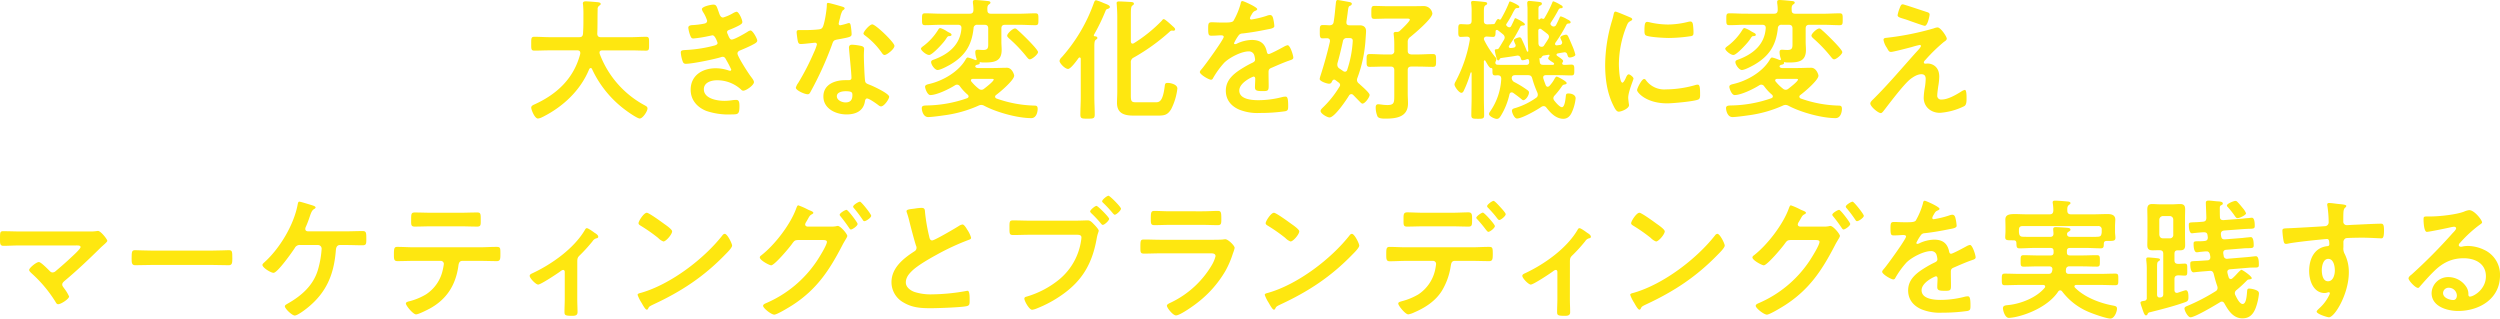 <svg id="组_2162" data-name="组 2162" xmlns="http://www.w3.org/2000/svg" width="916.148" height="116.755" viewBox="0 0 916.148 116.755">
  <path id="路径_123" data-name="路径 123" d="M3284.045,2870.779c0-.678-.484-.919-1.062-.919h-10.1c-1.885,0-3.769.1-5.653.1-1.208,0-1.159-.626-1.159-2.51,0-1.934-.048-2.562,1.159-2.562,1.884,0,3.768.145,5.653.145h10.772c.918,0,1.3-.338,1.4-1.3.1-1.5.145-3.044.145-4.542v-2.029a36.676,36.676,0,0,0-.145-4.155.816.816,0,0,1-.048-.337c0-.676.532-.772,1.063-.772.821,0,3.671.241,4.542.338.337.047.918.145.918.628,0,.242-.193.385-.388.531a1.463,1.463,0,0,0-.725,1.5c-.095,2.946,0,5.894-.145,8.889.05.869.435,1.255,1.306,1.255h10.869c1.884,0,3.768-.145,5.7-.145,1.208,0,1.111.676,1.111,2.562,0,1.93.1,2.51-1.159,2.51-1.884,0-3.768-.1-5.651-.1h-10.386c-.483.048-.966.194-.966.772,0,.193.047.292.047.435a35.589,35.589,0,0,0,16.62,18.987c.482.289.917.481.917,1.111,0,1.014-1.74,3.669-2.851,3.669-.821,0-3.962-2.172-4.734-2.751a39.169,39.169,0,0,1-12.754-15.411.524.524,0,0,0-.483-.338c-.242,0-.387.193-.532.386-3.139,7.729-9.517,13.72-16.86,17.439-.095.048-.143.1-.241.1a4.146,4.146,0,0,1-1.69.578c-1.206,0-2.463-3.235-2.463-4.009,0-.578.58-.869,1.063-1.111a2.556,2.556,0,0,0,.338-.143c8.164-3.769,14.251-9.517,16.57-18.456Z" transform="translate(-3071.401 -2851.408)" fill="#fee710"/>
  <path id="路径_124" data-name="路径 124" d="M3317.383,2855.324c.388,1.111.678,2.125,1.644,2.125a16.533,16.533,0,0,0,3.719-1.643,4.245,4.245,0,0,1,1.208-.483c.87,0,2.127,2.948,2.127,3.768,0,.581-.581.87-1.016,1.159a31.953,31.953,0,0,1-3.478,1.6c-.483.193-1.111.338-1.111.964a1.825,1.825,0,0,0,.242.724c.531,1.354.869,1.982,1.449,1.982,1.014,0,4.733-2.173,5.75-2.8a2.8,2.8,0,0,1,1.158-.531c.822,0,2.465,2.995,2.465,3.719s-1.063,1.161-2.029,1.69c-1.256.629-2.561,1.208-3.864,1.739-.581.241-1.354.483-1.354,1.305,0,1.063,4.01,7.294,4.879,8.4.387.532,1.159,1.45,1.159,2.077,0,1.113-2.849,3.141-3.912,3.141a1.009,1.009,0,0,1-.773-.387,12.9,12.9,0,0,0-8.89-3.431c-2.027,0-4.782.773-4.782,3.286,0,3.478,4.928,4.252,7.537,4.252a20.392,20.392,0,0,0,2.946-.242,12.408,12.408,0,0,1,1.4-.1c.966,0,1.159.823,1.159,2.223,0,3-.483,3.091-2.753,3.091a25.338,25.338,0,0,1-9.323-1.255c-3.381-1.306-5.8-4.011-5.8-7.778,0-5.267,4.3-7.875,9.178-7.875a14.633,14.633,0,0,1,4.782.821,1.714,1.714,0,0,0,.483.1.432.432,0,0,0,.435-.435,36.126,36.126,0,0,0-1.835-3.526c-.29-.58-.58-1.161-1.3-1.161a1.524,1.524,0,0,0-.676.146c-2.512.773-10.386,2.415-12.851,2.415-.819,0-1.014-.483-1.255-1.208a12.236,12.236,0,0,1-.579-2.948c0-.917.868-.819,2.125-.917a49.615,49.615,0,0,0,10.29-1.642c.483-.144,1.063-.385,1.063-.918,0-.1-.87-2.8-1.835-2.8-.241,0-1.159.242-1.5.29a44.857,44.857,0,0,1-5.507.87c-.626,0-.82-.29-1.062-.821a11.73,11.73,0,0,1-.822-3.093c0-1.014,1.257-.966,1.933-1.014a29.649,29.649,0,0,0,3.719-.483c.628-.1,1.256-.337,1.256-1.111a13.285,13.285,0,0,0-1.353-2.946,3.662,3.662,0,0,1-.58-1.256c0-1.015,3.381-1.69,4.2-1.69C3316.612,2852.716,3316.708,2853.489,3317.383,2855.324Z" transform="translate(-3054.039 -2851.026)" fill="#fee710"/>
  <path id="路径_125" data-name="路径 125" d="M3349.43,2853.688c.242.1.771.242.771.58s-.336.531-.771.87a8.44,8.44,0,0,0-.871,2.56,15.642,15.642,0,0,0-.53,2.175.561.561,0,0,0,.53.626,23.374,23.374,0,0,0,2.754-.725,1.7,1.7,0,0,1,.483-.1c.578,0,.628.871.725,1.449a23.3,23.3,0,0,1,.242,2.561c0,1.063-.58,1.159-5.025,1.98-1.739.29-1.69.628-2.27,2.222a122.68,122.68,0,0,1-7.875,17.2c-.288.483-.435.676-.966.676-1.062,0-4.3-1.4-4.3-2.415a5.356,5.356,0,0,1,.87-1.74,90.31,90.31,0,0,0,5.749-11.159,18.873,18.873,0,0,0,1.109-2.945.65.65,0,0,0-.676-.629c-.385,0-4.105.483-5.216.483-.823,0-1.015-.434-1.208-1.545-.1-.58-.34-2.32-.34-2.8,0-.626.34-.771.871-.771h2.222a42.851,42.851,0,0,0,4.975-.242c.629-.1,1.064-.146,1.449-.772.724-1.209,1.547-6.57,1.547-8.116,0-.338,0-.821.435-.821C3344.647,2852.287,3348.656,2853.446,3349.43,2853.688Zm6.956,14.4c.531.146.966.434.966,1.014,0,.1-.1,1.546-.1,2.56,0,1.4.242,8.357.483,9.374.146.724.773.917,1.5,1.208.146.047.338.145.483.193,1.112.434,6.812,3.091,6.812,4.25,0,.773-1.787,3.526-3,3.526-.483,0-.918-.435-1.254-.677-.724-.531-3.091-2.222-3.866-2.222-.531,0-.724.676-.772,1.113-.578,3.526-3.429,4.733-6.715,4.733-3.912,0-8.5-2.078-8.5-6.57,0-4.443,4.2-5.989,8.018-5.989h1.256c.581,0,1.016-.242,1.016-.822,0-1.546-.725-8.549-.871-10.433,0-.243-.047-.435-.047-.676,0-.774.435-1.064,1.16-1.064A20.212,20.212,0,0,1,3356.386,2868.083Zm-9.034,18.405c0,1.5,1.932,2.27,3.188,2.27,1.74,0,2.512-.918,2.512-2.608,0-.966-.047-1.5-2.462-1.5C3349.43,2884.651,3347.352,2884.942,3347.352,2886.488Zm21.112-18.454c0,1.159-2.755,3.333-3.624,3.333-.483,0-.823-.53-1.064-.87a27.337,27.337,0,0,0-6.038-6.231c-.191-.145-.627-.434-.627-.774,0-.676,2.222-3.333,3.237-3.333C3361.556,2860.16,3368.464,2866.778,3368.464,2868.034Z" transform="translate(-3040.682 -2851.224)" fill="#fee710"/>
  <path id="路径_126" data-name="路径 126" d="M3373.848,2864.8c-.388.048-.58.338-1.014,1.015-.146.193-.29.435-.483.676-.725,1.014-4.542,5.216-5.7,5.216-1.062,0-3-1.643-3-2.318,0-.338.724-.868,1.015-1.062a21.344,21.344,0,0,0,5.168-5.654c.242-.385.436-.82.919-.82a8.51,8.51,0,0,1,2.367,1.159c.336.193.676.385.869.483.338.145.87.435.87.82C3374.863,2864.8,3374.042,2864.8,3373.848,2864.8Zm10.53-4.153a1.26,1.26,0,0,0-1.449,1.3c-.676,6.281-3.186,10.193-8.694,13.382-.966.531-3.431,1.883-4.494,1.883-1.014,0-2.367-1.932-2.367-2.9,0-.626.628-.771,1.159-.966,5.314-1.979,9.565-5.458,9.952-11.447.048-.871-.387-1.255-1.3-1.255H3370.9c-1.883,0-3.815.143-5.7.143-1.159,0-1.159-.483-1.159-2.174s0-2.173,1.159-2.173c1.884,0,3.816.145,5.7.145h10.628c.917,0,1.306-.386,1.354-1.3a15.662,15.662,0,0,0-.194-2.609v-.483c0-.578.483-.626.919-.626.771,0,3.333.241,4.154.338.435.047,1.353.047,1.353.628,0,.29-.241.435-.58.676-.58.433-.58,1.109-.531,2.125,0,.917.435,1.256,1.352,1.256h10.483c1.884,0,3.815-.145,5.7-.145,1.159,0,1.159.483,1.159,2.173s0,2.174-1.159,2.174c-1.886,0-3.817-.143-5.7-.143h-5.361c-.966,0-1.353.435-1.353,1.351v4.88c0,.967.1,1.98.1,2.995,0,4.443-3.093,4.59-6.667,4.59a5.482,5.482,0,0,1-1.257-.146c-.143,0-.143.05-.143.146.048.048.048.1.048.193,0,.483-.725.578-1.111.676-.1,0-.195.1-.29.143a.509.509,0,0,0-.242.437c0,.386.483.531.82.58h5.9c1.642,0,3.236-.1,4.878-.1,1.884,0,2.656,2.512,2.656,2.9,0,1.644-5.265,6.087-6.665,7.1a.827.827,0,0,0-.34.628.8.8,0,0,0,.483.628,44.351,44.351,0,0,0,13.914,2.608c.87,0,1.208.242,1.208,1.208,0,1.159-.483,3.382-2.32,3.382-5.072,0-12.7-2.125-17.2-4.493a2.311,2.311,0,0,0-1.111-.338,2.377,2.377,0,0,0-1.111.29,45.3,45.3,0,0,1-12.609,3.526c-1.3.193-4.54.629-5.748.629-1.934,0-2.367-2.561-2.367-3.286,0-.964.966-.917,1.643-.964a46.357,46.357,0,0,0,14.974-2.658c.29-.145.532-.29.532-.675a.911.911,0,0,0-.337-.629,17.225,17.225,0,0,1-2.85-3.091,1.317,1.317,0,0,0-1.016-.58,1.447,1.447,0,0,0-.773.241c-2.028,1.3-6.618,3.574-9.033,3.574-1.111,0-1.932-2.463-1.932-3.044,0-.725.966-.868,1.5-1.013,4.927-1.112,10.676-4.4,13.285-8.84.145-.29.482-.871.869-.871a14.233,14.233,0,0,1,2.367.774,2.394,2.394,0,0,0,.629.192.226.226,0,0,0,.241-.242v-.193a7.475,7.475,0,0,1-.483-2.51c0-.629.29-.871.87-.871.338,0,1.159.1,1.98.1,2.029,0,1.884-.966,1.884-2.85v-5.025c0-.916-.386-1.351-1.352-1.351Zm1.4,23.815a1.553,1.553,0,0,0,1.015-.388c.628-.483,3.526-2.7,3.526-3.38,0-.194-.336-.241-.966-.241h-6.667c-.385.047-.725.144-.725.579a.6.6,0,0,0,.194.434,16.3,16.3,0,0,0,2.608,2.562A1.611,1.611,0,0,0,3385.78,2884.458Zm17.778-11.159c-.483,0-.773-.483-1.064-.773a51.371,51.371,0,0,0-6.52-6.86c-.29-.29-.725-.628-.725-1.063,0-.724,1.98-2.609,2.851-2.609.433,0,.725.339,1.208.774,1.109.917,7.245,6.858,7.245,7.874C3406.552,2871.462,3404.379,2873.3,3403.558,2873.3Z" transform="translate(-3026.158 -2851.562)" fill="#fee710"/>
  <path id="路径_127" data-name="路径 127" d="M3406.123,2873.122c0-.241-.1-.531-.386-.531-.193,0-.291.1-.435.242-.581.822-2.852,3.962-3.817,3.962-1.159,0-3.139-2.125-3.139-2.946a2.356,2.356,0,0,1,.821-1.353,60.439,60.439,0,0,0,11.787-19.951c.146-.388.338-.917.822-.917a17.411,17.411,0,0,1,2.608.966c1.159.483,2.415.821,2.415,1.5,0,.338-.436.58-.724.675-.531.146-.676.243-.917.871a71.489,71.489,0,0,1-4.2,8.646.372.372,0,0,0-.048.195.33.33,0,0,0,.338.338c.386.048.966.1.966.628,0,.29-.191.387-.58.676-.483.338-.529,1.159-.529,2.657v18.357c0,2.125.143,4.25.143,6.375,0,1.5-.58,1.5-2.608,1.5-1.981,0-2.656.049-2.656-1.45,0-2.125.145-4.3.145-6.424Zm30.434-14.586c.483,0,2.8,2.172,3.333,2.655.29.242.821.678.821,1.112a.539.539,0,0,1-.578.483c-.195,0-.437-.048-.678-.048a1.254,1.254,0,0,0-.773.435,73.716,73.716,0,0,1-13.091,9.418,1.853,1.853,0,0,0-1.112,1.934v11.787c0,2.318.146,2.705,1.982,2.705h7.148c1.4,0,2.561-.435,3.236-5.506.146-1.161.146-1.6,1.112-1.6,1.063,0,3.576.533,3.576,2.078a22.278,22.278,0,0,1-2.272,7.536c-1.353,2.221-2.56,2.367-5.024,2.367H3425.4c-3.236,0-5.989-.773-5.989-4.639,0-1.352.1-2.7.1-4.059v-27.583c0-1.545-.1-3.187-.193-4.443,0-.145-.048-.338-.048-.483,0-.533.435-.628.869-.628.968,0,3.188.143,4.252.193.385.048,1.208.048,1.208.626,0,.34-.146.388-.581.725-.483.339-.531,1.45-.531,3.141v10c.048.386.146.773.629.773a.935.935,0,0,0,.483-.145,53.934,53.934,0,0,0,10.193-8.213C3435.977,2858.92,3436.218,2858.536,3436.557,2858.536Z" transform="translate(-3010.074 -2851.531)" fill="#fee710"/>
  <path id="路径_128" data-name="路径 128" d="M3454.5,2854.772c0,.29-.338.483-.58.58-.773.29-.966.531-1.6,1.642a3.282,3.282,0,0,0-.483,1.111.469.469,0,0,0,.533.483,35.014,35.014,0,0,0,5.6-1.353,3.651,3.651,0,0,1,1.207-.29c.82,0,1.062.774,1.207,1.449a15.345,15.345,0,0,1,.388,2.609c0,.82-1.547,1.015-2.56,1.208-3.044.628-6.087,1.159-9.131,1.5a1.708,1.708,0,0,0-1.449.774,15.629,15.629,0,0,0-1.642,2.8.372.372,0,0,0,.386.338,1.85,1.85,0,0,0,.871-.29,13.361,13.361,0,0,1,5.265-1.256c3.093,0,4.878,1.3,5.506,4.347.1.435.241.822.725.822.581,0,4.879-2.32,5.652-2.754a3.985,3.985,0,0,1,1.256-.483c.917,0,2.078,3.721,2.078,4.54,0,.581-.533.774-1.45,1.064-.193.1-.435.145-.675.242-1.934.725-3.817,1.545-5.7,2.367-.87.338-1.254.628-1.254,1.594v.627c0,1.5.048,2.946.048,4.445,0,1.737-.242,1.932-2.079,1.932-2.077,0-2.946-.1-2.946-1.354,0-1.061.1-2.125.1-3.138,0-.436-.145-.822-.628-.822-.242,0-5.218,2.125-5.218,5.12,0,3.238,4.686,3.529,7,3.529a35.313,35.313,0,0,0,8.985-1.209,5.938,5.938,0,0,1,.966-.1c.628,0,.966.531.966,3.285,0,1.449-.049,1.837-1.111,2.078a64.035,64.035,0,0,1-9.275.628,17.881,17.881,0,0,1-7.633-1.257c-2.947-1.3-4.83-3.623-4.83-6.907,0-4.347,3.526-6.714,6.86-8.7.966-.58,1.979-1.112,2.995-1.594.483-.241.868-.531.868-1.111a6.513,6.513,0,0,0-.242-1.353,2.006,2.006,0,0,0-2.125-1.642c-2.7,0-7.15,2.318-9.034,4.25a31.684,31.684,0,0,0-4.058,5.651.8.8,0,0,1-.676.483c-.87,0-4.105-1.932-4.105-2.8,0-.385.386-.773.628-1.062,1.111-1.208,8.116-10.917,8.116-11.835,0-.435-.388-.58-1.064-.58-.771,0-1.884.145-3.381.145-1.063,0-1.256-.241-1.256-2.706,0-1.932.193-2.22,1.4-2.22.821,0,2.077.1,3.478.1h1.4c1.257,0,2.562-.049,3-.628a26.535,26.535,0,0,0,2.61-6.23c.1-.533.191-1.016.675-1.016C3449.524,2851.824,3454.5,2854.047,3454.5,2854.772Z" transform="translate(-2993.78 -2851.439)" fill="#fee710"/>
  <path id="路径_129" data-name="路径 129" d="M3467.245,2866.488c0-.628-.435-.87-1.016-.918-.144,0-1.544.048-1.738.048-1.014,0-.966-.966-.966-2.415,0-1.934,0-2.465,1.159-2.465.773,0,1.594.048,2.367.1.918-.048,1.4-.338,1.546-1.208.386-2.174.531-4.347.772-6.521.1-.871.1-1.545.725-1.545.338,0,3.866.674,4.444.772.34.1.725.241.725.628a.767.767,0,0,1-.578.675c-.676.291-.676.388-1.016,3.189-.1.725-.242,1.642-.385,2.753v.29c0,.724.53.966,1.159.966h3.719c1.353,0,2.318.628,2.318,2.127,0,.626-.145,2.415-.193,3.139a48.749,48.749,0,0,1-2.995,14.059,1.947,1.947,0,0,0-.146.724,1.652,1.652,0,0,0,.678,1.254,4.535,4.535,0,0,1,.531.483c1.208,1.064,3.429,3.044,3.429,3.72,0,.87-1.69,3.188-2.608,3.188-.29,0-.58-.289-.772-.483-.87-.87-1.74-1.787-2.608-2.657a1.03,1.03,0,0,0-.726-.338,1.072,1.072,0,0,0-.868.58c-.966,1.594-5.266,7.971-7.1,7.971-.871,0-3.286-1.4-3.286-2.367,0-.483.531-.968.871-1.306a36.549,36.549,0,0,0,6.038-7.584,1.042,1.042,0,0,0,.242-.677,1.132,1.132,0,0,0-.531-.868l-1.159-.87a.863.863,0,0,0-.483-.194c-.386,0-.58.29-.772.581-.193.578-.483.917-1.112.917-.771,0-3.428-.869-3.428-1.74a7.585,7.585,0,0,1,.336-1.3c1.306-4.057,2.465-8.212,3.431-12.415Zm5.506,11.354a.874.874,0,0,0,.821-.678,40.187,40.187,0,0,0,2.03-10.628c0-1.111-.869-1.062-2.03-1.014a1.364,1.364,0,0,0-1.594,1.256c-.531,2.367-1.3,5.651-1.98,7.923a2.967,2.967,0,0,0-.048.628,1.6,1.6,0,0,0,.773,1.352c.483.29.919.628,1.354.919A1.159,1.159,0,0,0,3472.751,2877.841Zm23.768-19.082c0-.435-.869-.388-1.159-.388H3488.6c-1.692,0-3.382.1-5.071.1-1.161,0-1.112-.58-1.112-2.415,0-1.69,0-2.319,1.112-2.319,1.544,0,3.379.1,5.071.1h8.841c1.449,0,2.85-.047,4.3-.047a3.15,3.15,0,0,1,3.043,2.7c0,1.884-6.474,7.295-8.066,8.6a2.094,2.094,0,0,0-.968,1.932v3.141c0,.917.388,1.255,1.353,1.351h2.417c1.788,0,3.623-.144,5.411-.144,1.254,0,1.206.626,1.206,2.318,0,1.739.048,2.367-1.206,2.367-1.789,0-3.624-.1-5.411-.1H3497.1c-.964,0-1.353.386-1.353,1.3v8.5c0,1.256.1,2.463.1,3.721,0,4.927-4.2,5.554-8.165,5.554-.821,0-2.512.049-2.995-.774a8.525,8.525,0,0,1-.676-3.333c0-.676.193-1.159.965-1.159.29,0,.772.1,1.063.1a15.562,15.562,0,0,0,2.174.193c2.608,0,2.608-.869,2.608-3.719v-9.082c0-.917-.435-1.3-1.353-1.3h-2.173c-1.789,0-3.624.1-5.411.1-1.256,0-1.206-.581-1.206-2.367s-.05-2.318,1.206-2.318c1.787,0,3.622.144,5.411.144h2.173a1.182,1.182,0,0,0,1.353-1.351v-2.224a29,29,0,0,0-.193-3.574c0-.145-.048-.292-.048-.435,0-.581.435-.676.87-.676h.241a1.464,1.464,0,0,0,1.112-.34C3493.476,2862.285,3496.519,2859.434,3496.519,2858.759Z" transform="translate(-2979.875 -2851.562)" fill="#fee710"/>
  <path id="路径_130" data-name="路径 130" d="M3518.195,2885.317c-.483,0-.676.29-.821.724a25.584,25.584,0,0,1-3.14,7.827c-.388.58-.724,1.159-1.5,1.159-.725,0-2.85-.918-2.85-1.836a1.591,1.591,0,0,1,.338-.772,22.865,22.865,0,0,0,4.154-12.125c-.048-.917-.435-1.209-1.3-1.257-.291,0-.581.048-.871.048-1.013,0-1.063-.483-1.063-1.739v-.435c0-.58-.433-.531-.58-.531-.58-.048-1.3-1.449-1.787-2.27a2.944,2.944,0,0,1-.193-.338.326.326,0,0,0-.29-.193c-.193,0-.29.193-.29.385v13.189c0,2.175.1,4.349.1,6.521,0,1.306-.531,1.306-2.32,1.306-1.836,0-2.367-.049-2.367-1.306,0-2.172.1-4.346.1-6.521v-8.937c0-.145-.049-.24-.193-.24-.1,0-.146.1-.193.144a40.893,40.893,0,0,1-2.417,6.425c-.193.435-.433.917-.966.917-.87,0-2.512-2.27-2.512-3.042a2.554,2.554,0,0,1,.386-1.064,49.841,49.841,0,0,0,5.218-15.216c0-.145.048-.242.048-.338,0-.677-.483-.918-1.113-.918-.241,0-2.173.1-2.222.1-1.014,0-.917-.87-.917-2.367,0-1.546-.1-2.318.917-2.318.628,0,1.644.1,2.61.1.966-.047,1.352-.387,1.352-1.353v-3.091a21.21,21.21,0,0,0-.146-3.141,1.375,1.375,0,0,1-.046-.433c0-.484.385-.58.771-.58.581,0,3.189.242,3.914.336.386.05,1.208.05,1.208.629,0,.338-.29.435-.676.676-.483.338-.531,1.013-.531,2.56v3.043c0,.917.29,1.257,1.208,1.353.724-.047,1.4-.047,2.125-.1a.782.782,0,0,0,.725-.292c.193-.385.725-1.594,1.209-1.594a.429.429,0,0,1,.29.145.691.691,0,0,0,.336.1.5.5,0,0,0,.339-.193,45.334,45.334,0,0,0,2.945-5.942c.1-.29.146-.531.437-.531.241,0,3.381,1.352,3.381,1.932,0,.435-.338.483-.676.483a.981.981,0,0,0-.966.483,14.477,14.477,0,0,0-.966,1.739,37.369,37.369,0,0,1-2.077,3.526.992.992,0,0,0-.145.338.6.6,0,0,0,.193.435c.1.1.193.146.242.241a1.212,1.212,0,0,0,.724.292c.483,0,.628-.387.773-.628.338-.678.676-1.4,1.014-2.125.145-.339.193-.581.483-.581.145,0,3.431,1.594,3.431,2.224,0,.385-.339.435-.629.435-.483.048-.869.1-1.062.483a59.024,59.024,0,0,1-4.058,6.907.543.543,0,0,0-.145.387c0,.241.242.531.725.483a6.591,6.591,0,0,0,.918-.1c.531-.1.869-.288.869-.869a.936.936,0,0,0-.145-.483,7.821,7.821,0,0,1-.531-1.353c0-.627,1.835-1.111,2.125-1.111.435,0,.628.338.774.677.674,1.4,1.3,2.851,1.833,4.252.05.143.146.336.292.336a.273.273,0,0,0,.29-.289c0-.1-.146-2.03-.146-2.367-.193-4.495-.1-9.034-.144-13.528-.05-.337-.1-1.544-.1-1.642,0-.53.242-.771.774-.771.29,0,2.125.193,2.56.242,1.592.193,2.029.193,2.029.771,0,.436-.387.582-.725.725-.483.243-.532.484-.532,1.45v3.285c0,.241.1.338.29.338a.489.489,0,0,0,.338-.193.6.6,0,0,1,.483-.242.708.708,0,0,1,.29.1,1.232,1.232,0,0,0,.338.1.508.508,0,0,0,.435-.242,43.623,43.623,0,0,0,2.851-5.6c.1-.242.144-.58.483-.58a13.173,13.173,0,0,1,2.608,1.3c.29.146.772.386.772.773,0,.433-.386.433-.677.433a.956.956,0,0,0-.868.581,50.226,50.226,0,0,1-2.8,4.686.817.817,0,0,0-.145.483.742.742,0,0,0,.338.581l.145.144a1.3,1.3,0,0,0,.725.241,1.013,1.013,0,0,0,.871-.578c.435-.822.82-1.642,1.208-2.513.145-.29.241-.627.53-.627a9.957,9.957,0,0,1,2.223,1.016c.386.193,1.353.626,1.353,1.109,0,.386-.29.435-.58.484-.58,0-.773.1-1.014.531a51.224,51.224,0,0,1-4.009,6.569,1.113,1.113,0,0,0-.1.386c0,.386.29.531.629.531l1.061-.145a.917.917,0,0,0,.918-.918,2.594,2.594,0,0,0-.144-.483,8.729,8.729,0,0,1-.533-1.256c0-.725,1.692-1.111,2.077-1.111.437,0,.63.338.823.676.58,1.256,1.111,2.512,1.642,3.768a18.517,18.517,0,0,1,.966,2.9c0,.628-1.546,1.013-2.077,1.013-.58,0-.676-.483-.917-1.206a.953.953,0,0,0-1.159-.677c-.725.1-1.5.241-2.271.388-.242.048-.483.193-.483.435a.568.568,0,0,0,.292.483l.483.336c.773.532,1.643,1.113,1.643,1.5a.81.81,0,0,1-.242.58.9.9,0,0,0-.1.338c0,.433.483.531.822.531.87,0,1.739-.1,2.609-.1,1.062,0,1.014.774,1.014,1.981,0,1.353.048,1.98-1.062,1.98-1.642,0-3.284-.1-4.878-.1h-4.445c-.531,0-1.015.193-1.015.822a.923.923,0,0,0,.049.385c.241.823.58,1.643.869,2.465.145.29.338.578.725.578a.96.96,0,0,0,.628-.289,12.367,12.367,0,0,0,1.981-2.8c.193-.242.385-.628.725-.628.289,0,3.621,1.692,3.621,2.368,0,.385-.483.483-.771.531-.63.1-.725.29-1.159.917a29.153,29.153,0,0,1-2.416,3.043,1.612,1.612,0,0,0-.533,1.063,1.571,1.571,0,0,0,.387.917c.483.628,1.932,2.369,2.754,2.369,1.111,0,1.353-3.431,1.449-4.252.1-.531.146-.773.966-.773,1.111,0,2.61.483,2.61,1.787a16.2,16.2,0,0,1-1.306,4.928c-.58,1.4-1.545,2.56-3.188,2.56-2.7,0-4.687-2.125-6.232-4.107a1.23,1.23,0,0,0-.966-.53,1.629,1.629,0,0,0-.821.24c-1.643,1.161-7.15,4.3-8.985,4.3-.918,0-1.836-2.076-1.836-2.85,0-.724.771-.869,1.449-1.061a26.468,26.468,0,0,0,7.392-3.672,1.276,1.276,0,0,0,.628-1.111,2.184,2.184,0,0,0-.145-.772,37.267,37.267,0,0,1-1.885-5.218c-.242-.917-.676-1.207-1.642-1.207H3519.5c-.725,0-1.208.241-1.3,1.014a1.79,1.79,0,0,0,1.111,1.594,36.173,36.173,0,0,1,4.347,2.658c.629.435.871.626.871,1.11,0,1.064-1.208,2.8-2.078,2.8-.29,0-.725-.436-.966-.629-.87-.725-1.836-1.4-2.753-2.077A1.089,1.089,0,0,0,3518.195,2885.317Zm-5.991-10.869a.738.738,0,0,0,.821.725c1.353.1,2.705.048,4.059.048h6.521c.677,0,1.014-.34,1.014-1.062-.048-.387-.048-1.063-.578-1.063a1.417,1.417,0,0,0-.436.1,4.245,4.245,0,0,1-1.4.338c-.53,0-.58-.435-.724-.87a1.164,1.164,0,0,0-1.353-.823c-1.884.34-3.816.581-5.75.871-.385.047-.435.193-.676.58-.1.145-.191.29-.385.29-.436,0-.483-.386-.823-1.4a13.834,13.834,0,0,1-.483-2.271c0-.435.483-.387.773-.435a.755.755,0,0,0,.726-.387c.675-1.014,1.255-2.077,1.883-3.091a1.8,1.8,0,0,0,.242-.821,1.575,1.575,0,0,0-.581-1.111c-.626-.532-1.254-1.016-1.883-1.5a.651.651,0,0,0-.387-.144.47.47,0,0,0-.483.531c-.048,1.3,0,2.029-.966,2.029-.193,0-1.835-.1-2.318-.145-.58.048-.917.241-1.014.87a2.612,2.612,0,0,0,.145.483,30.925,30.925,0,0,0,4.2,6.375.787.787,0,0,1,.242.533,2.06,2.06,0,0,1-.292.918A1.425,1.425,0,0,0,3512.2,2874.448Zm19.663-9.565a1.372,1.372,0,0,0-.581-1.014c-.725-.581-1.5-1.159-2.27-1.74a.683.683,0,0,0-.437-.144.639.639,0,0,0-.626.628v1.449c0,1.111.048,2.27.048,3.381.1.774.435,1.159,1.256,1.159a1.007,1.007,0,0,0,.869-.58c.483-.771,1.014-1.5,1.449-2.27A1.563,1.563,0,0,0,3531.866,2864.883Zm1.351,10.338c.242,0,.533-.1.533-.387,0-.145-.1-.241-.241-.386-.63-.386-1.934-1.159-1.934-1.545a1.627,1.627,0,0,1,.435-.918.373.373,0,0,0,.048-.193.277.277,0,0,0-.29-.29l-1.787.29c-.435.046-.628.338-.869.676-.145.242-.242.386-.58.337-.1-.048-.195-.048-.195.049l.146,1.3c.095.821.483,1.063,1.3,1.063Z" transform="translate(-2964.226 -2851.454)" fill="#fee710"/>
  <path id="路径_131" data-name="路径 131" d="M3543.9,2856.5c.387.144.968.336.968.82,0,.29-.193.339-.676.629-.823.435-1.016.869-1.5,2.077a38.318,38.318,0,0,0-2.705,13.719c0,.918.193,6.763,1.3,6.763.435,0,1.111-1.4,1.3-1.883.29-.629.58-1.161,1.014-1.161.483,0,1.741,1.014,1.741,1.545,0,.435-1.934,4.832-1.934,7.005,0,.483.145,1.594.193,2.028a4.324,4.324,0,0,1,.1.725c0,1.209-2.754,2.368-3.769,2.368-.821,0-1.4-1.064-2.029-2.368-2.27-4.588-2.947-9.758-2.947-14.83a57.732,57.732,0,0,1,2.464-15.989,22.315,22.315,0,0,0,.627-2.417c.1-.435.193-1.062.724-1.062C3539.165,2854.465,3543.222,2856.2,3543.9,2856.5Zm5.991,23.09a8.279,8.279,0,0,0,7.343,3.381,39.547,39.547,0,0,0,10.628-1.545,3.372,3.372,0,0,1,1.014-.193c.773,0,.87,1.159.87,3.623,0,.58.048,1.449-.58,1.787-1.354.724-9.517,1.45-11.449,1.45-7.827,0-11.064-4.059-11.064-4.832,0-.676,1.692-4.107,2.608-4.107A.848.848,0,0,1,3549.888,2879.585Zm1.739-21.111a31,31,0,0,0,6.329.724,31.493,31.493,0,0,0,7.341-.966,4.831,4.831,0,0,1,.869-.145c.676,0,.871.58.966,1.159a23.343,23.343,0,0,1,.193,2.61c0,1.014,0,1.4-.918,1.594a56.324,56.324,0,0,1-8.116.676c-1.5,0-7.438-.29-8.453-.966-.532-.338-.483-1.354-.483-1.885,0-2.318.241-3.043,1.014-3.043A6.476,6.476,0,0,1,3551.627,2858.474Z" transform="translate(-2946.731 -2850.215)" fill="#fee710"/>
  <path id="路径_132" data-name="路径 132" d="M3575.219,2864.8c-.386.048-.58.338-1.014,1.015-.146.193-.29.435-.483.676-.725,1.014-4.542,5.216-5.7,5.216-1.062,0-3-1.643-3-2.318,0-.338.726-.868,1.016-1.062a21.344,21.344,0,0,0,5.168-5.654c.242-.385.436-.82.919-.82a8.5,8.5,0,0,1,2.367,1.159c.338.193.676.385.87.483.338.145.869.435.869.82C3576.233,2864.8,3575.412,2864.8,3575.219,2864.8Zm10.531-4.153a1.26,1.26,0,0,0-1.451,1.3c-.676,6.281-3.186,10.193-8.694,13.382-.966.531-3.431,1.883-4.492,1.883-1.016,0-2.368-1.932-2.368-2.9,0-.626.628-.771,1.159-.966,5.314-1.979,9.566-5.458,9.951-11.447.048-.871-.385-1.255-1.3-1.255h-6.281c-1.885,0-3.817.143-5.7.143-1.159,0-1.159-.483-1.159-2.174s0-2.173,1.159-2.173c1.883,0,3.815.145,5.7.145H3582.9c.917,0,1.305-.386,1.354-1.3a15.714,15.714,0,0,0-.194-2.609v-.483c0-.578.482-.626.919-.626.773,0,3.334.241,4.154.338.435.047,1.353.047,1.353.628,0,.29-.242.435-.58.676-.58.433-.58,1.109-.532,2.125,0,.917.435,1.256,1.353,1.256h10.483c1.884,0,3.817-.145,5.7-.145,1.159,0,1.159.483,1.159,2.173s0,2.174-1.159,2.174c-1.884,0-3.817-.143-5.7-.143h-5.361c-.966,0-1.353.435-1.353,1.351v4.88c0,.967.1,1.98.1,2.995,0,4.443-3.093,4.59-6.667,4.59a5.457,5.457,0,0,1-1.256-.146c-.145,0-.145.05-.145.146.049.048.049.1.049.193,0,.483-.725.578-1.111.676-.1,0-.193.1-.29.143a.509.509,0,0,0-.242.437c0,.386.483.531.821.58h5.894c1.643,0,3.237-.1,4.878-.1,1.884,0,2.657,2.512,2.657,2.9,0,1.644-5.265,6.087-6.666,7.1a.828.828,0,0,0-.339.628.8.8,0,0,0,.483.628,44.346,44.346,0,0,0,13.914,2.608c.869,0,1.207.242,1.207,1.208,0,1.159-.482,3.382-2.32,3.382-5.07,0-12.7-2.125-17.2-4.493a2.311,2.311,0,0,0-1.11-.338,2.382,2.382,0,0,0-1.111.29,45.293,45.293,0,0,1-12.608,3.526c-1.3.193-4.542.629-5.749.629-1.932,0-2.367-2.561-2.367-3.286,0-.964.966-.917,1.643-.964a46.358,46.358,0,0,0,14.975-2.658c.29-.145.531-.29.531-.675a.91.91,0,0,0-.336-.629,17.227,17.227,0,0,1-2.85-3.091,1.316,1.316,0,0,0-1.016-.58,1.447,1.447,0,0,0-.773.241c-2.028,1.3-6.617,3.574-9.034,3.574-1.111,0-1.932-2.463-1.932-3.044,0-.725.966-.868,1.5-1.013,4.928-1.112,10.676-4.4,13.284-8.84.145-.29.484-.871.869-.871a14.2,14.2,0,0,1,2.367.774,2.409,2.409,0,0,0,.63.192.225.225,0,0,0,.241-.242v-.193a7.463,7.463,0,0,1-.483-2.51c0-.629.29-.871.87-.871.338,0,1.159.1,1.98.1,2.029,0,1.884-.966,1.884-2.85v-5.025c0-.916-.386-1.351-1.351-1.351Zm1.4,23.815a1.548,1.548,0,0,0,1.014-.388c.629-.483,3.526-2.7,3.526-3.38,0-.194-.336-.241-.966-.241h-6.667c-.385.047-.725.144-.725.579a.61.61,0,0,0,.195.434,16.282,16.282,0,0,0,2.608,2.562A1.609,1.609,0,0,0,3587.151,2884.458Zm17.777-11.159c-.483,0-.773-.483-1.063-.773a51.448,51.448,0,0,0-6.522-6.86c-.29-.29-.724-.628-.724-1.063,0-.724,1.98-2.609,2.851-2.609.433,0,.724.339,1.208.774,1.111.917,7.245,6.858,7.245,7.874C3607.923,2871.462,3605.749,2873.3,3604.928,2873.3Z" transform="translate(-2932.793 -2851.562)" fill="#fee710"/>
  <path id="路径_133" data-name="路径 133" d="M3626.223,2882.795c-.1.771-.339,2.415-.339,3.139a1.391,1.391,0,0,0,1.6,1.594c2.318,0,5.218-1.691,7.15-2.9a3.818,3.818,0,0,1,1.353-.629c.676,0,.627,2.513.627,3.044,0,.87.048,2.417-.821,2.9a23.952,23.952,0,0,1-8.937,2.463c-3.286,0-5.943-2.175-5.943-5.556a24.92,24.92,0,0,1,.435-3.816,21.7,21.7,0,0,0,.29-3.044c0-1.111-.435-1.737-1.594-1.737-1.5,0-3.189,1.109-4.3,2.027-2.417,2.077-7.053,8.214-9.179,10.967-.29.338-.871,1.256-1.354,1.256-1.013,0-3.863-2.415-3.863-3.526,0-.581.771-1.257,1.159-1.644,5.506-5.459,10.483-11.4,15.651-17.148.435-.483,1.74-1.789,1.74-2.271a.4.4,0,0,0-.436-.387,29.852,29.852,0,0,0-2.946.773c-1.112.29-6.764,1.787-7.585,1.787-.676,0-.869-.385-1.3-1.11a3.6,3.6,0,0,0-.338-.581,7.294,7.294,0,0,1-1.111-2.7c0-.628.483-.725,1.014-.773a102.271,102.271,0,0,0,17.439-3.479,4.334,4.334,0,0,1,1.353-.336c1.159,0,3.381,3.381,3.381,4.105,0,.531-.628.917-1.063,1.208a61.048,61.048,0,0,0-6.715,6.522c-.242.241-.628.626-.628.966a.484.484,0,0,0,.483.482c.339,0,.628-.048.966-.048,1.306,0,4.2.821,4.2,4.832A23.067,23.067,0,0,1,3626.223,2882.795Zm-4.059-27.294c.483.145.917.338.917.918,0,.241-.676,4.105-1.786,4.105-.34,0-3.044-.966-5.121-1.69-.918-.337-1.739-.628-2.077-.725-1.692-.529-2.753-.724-2.753-1.5a12.829,12.829,0,0,1,.723-2.463c.483-1.3.678-1.5,1.208-1.5C3613.663,2852.649,3621.1,2855.162,3622.164,2855.5Z" transform="translate(-2915.953 -2851.057)" fill="#fee710"/>
  <path id="路径_134" data-name="路径 134" d="M3165.822,2909.576a16.1,16.1,0,0,0,2.706-.145,1.636,1.636,0,0,1,.483-.048c.964,0,3.381,3.043,3.381,3.623,0,.29-.677.918-1.5,1.642-.436.386-.871.773-1.3,1.209-4.107,4.057-8.357,8.066-12.8,11.785-.433.387-.917.774-.917,1.4,0,.533.435.968.726,1.4a15.131,15.131,0,0,1,1.786,2.948c0,.918-2.995,2.85-4.009,2.85-.483,0-.773-.483-.966-.868a47.765,47.765,0,0,0-8.744-10.436c-.29-.288-.918-.821-.918-1.256,0-.725,2.61-2.9,3.576-2.9.725,0,3.14,2.463,3.768,3.091.387.387.676.725,1.256.725a1.734,1.734,0,0,0,1.159-.531c2.077-1.739,4.105-3.526,6.038-5.362.533-.482,3.044-2.8,3.044-3.382,0-.676-.869-.626-1.787-.626h-20.291c-2.125,0-4.54.144-6.182.144-1.3,0-1.256-.966-1.256-2.318,0-2.512-.048-3.044,1.16-3.044,2.125,0,4.2.1,6.278.1Z" transform="translate(-3133.069 -2824.752)" fill="#fee710"/>
  <path id="路径_135" data-name="路径 135" d="M3195.588,2914.348c2.221,0,5.361-.146,5.989-.146,1.3,0,1.353.388,1.353,3.043,0,1.547-.048,2.465-1.3,2.465-2.029,0-4.059-.1-6.038-.1h-22.222c-1.98,0-4.009.1-6.038.1-1.256,0-1.306-.918-1.306-2.417,0-2.7.1-3.091,1.353-3.091.629,0,3.962.146,5.991.146Z" transform="translate(-3117.791 -2822.518)" fill="#fee710"/>
  <path id="路径_136" data-name="路径 136" d="M3229.407,2912.924c2.028,0,4.059-.1,6.085-.1,1.306,0,1.353.58,1.353,2.8,0,1.74.048,2.415-1.4,2.415-2.029,0-4.009-.1-6.038-.1h-2.222c-1.4,0-1.45,1.5-1.5,1.883-.676,8.792-3.38,15.459-10.386,21.11-.821.678-3.671,2.85-4.685,2.85-.966,0-3.623-2.512-3.623-3.379,0-.435.531-.676.819-.871,5.17-2.9,9.565-6.667,11.306-12.511a35.1,35.1,0,0,0,1.352-7.681,1.333,1.333,0,0,0-1.352-1.4h-6.377a2.042,2.042,0,0,0-2.125,1.111c-.966,1.5-6.329,9.082-7.778,9.082-.966,0-4.059-1.883-4.059-2.9,0-.385.533-.771.774-1.013,5.6-5.073,10.724-13.624,12.125-21.063.1-.53.193-1.109.629-1.109s3.621,1.014,4.3,1.208c.435.144,1.642.435,1.642.918,0,.29-.338.482-.531.58-.774.482-1.064,1.207-1.594,2.753-.29.869-.677,2.028-1.354,3.576a2.256,2.256,0,0,0-.29.916c0,.628.388.87.919.918Z" transform="translate(-3102.603 -2828.149)" fill="#fee710"/>
  <path id="路径_137" data-name="路径 137" d="M3263.134,2917.516c2.03,0,4.057-.146,6.134-.146,1.5,0,1.451.388,1.451,2.657,0,1.642,0,2.56-1.3,2.56-2.125,0-4.2-.095-6.28-.095h-6.328c-1.352,0-1.4,1.254-1.547,2.27-1.063,6.812-4.347,11.883-10.435,15.216-.918.483-4.105,2.125-5.025,2.125-1.061,0-3.719-3.187-3.719-4.009,0-.531.917-.724,1.353-.819a22.855,22.855,0,0,0,6.039-2.513,14.246,14.246,0,0,0,6.086-8.792,22.075,22.075,0,0,0,.437-2.367,1.135,1.135,0,0,0-1.161-1.111h-9.806c-1.98,0-4.01.095-6.039.095-1.256,0-1.3-.724-1.3-2.461,0-2.224.145-2.755,1.208-2.755,2.078,0,4.105.146,6.135.146Zm-7.15-12.658c2.078,0,4.155-.1,6.28-.1,1.3,0,1.257.628,1.257,3,0,1.5.047,2.173-1.306,2.173-2.029,0-4.107-.1-6.184-.1H3245.5c-2.077,0-4.154.1-6.184.1-1.449,0-1.3-.773-1.3-2.608,0-2.03.048-2.562,1.3-2.562,2.079,0,4.155.1,6.281.1Z" transform="translate(-3087.345 -2826.895)" fill="#fee710"/>
  <path id="路径_138" data-name="路径 138" d="M3283.124,2934.631c0,1.642.1,3.236.1,4.879,0,1.206-1.013,1.3-1.931,1.3-2.706,0-2.851-.242-2.851-1.545,0-1.5.1-3.044.1-4.542v-10c0-.242-.1-.725-.58-.725-.435,0-.919.435-1.255.676-1.064.774-6.957,4.685-7.923,4.685-.821,0-3.091-2.318-3.091-3.187,0-.533.58-.774,1.109-1.015,7.006-3.285,14.976-8.937,18.987-15.6.241-.385.434-.869.821-.869.58,0,2.318,1.306,2.85,1.692.482.29,1.354.821,1.354,1.449,0,.387-.339.532-.678.58a2.357,2.357,0,0,0-1.4,1.063,58.873,58.873,0,0,1-4.347,4.832c-1.015.966-1.256,1.208-1.256,2.656Z" transform="translate(-3071.582 -2825.074)" fill="#fee710"/>
  <path id="路径_139" data-name="路径 139" d="M3327.34,2916.856c0,.821-1.932,2.707-2.56,3.333-7.826,8.067-16.039,13.479-26.231,18.213-1.594.771-1.642.819-2.027,1.642a.489.489,0,0,1-.485.29c-.531,0-1.545-1.932-1.885-2.513a13.587,13.587,0,0,1-1.448-2.9c0-.531.87-.628,1.5-.821,10.676-3.14,22.752-12.271,29.612-21.014a1.187,1.187,0,0,1,.821-.533C3325.6,2912.556,3327.34,2916.132,3327.34,2916.856Zm-24.926-7.969c.628.433,2.947,2.027,2.947,2.751,0,1.112-2.27,3.72-3.188,3.72a5.142,5.142,0,0,1-1.932-1.3,60.265,60.265,0,0,0-6.425-4.492c-.386-.243-.772-.484-.772-.917,0-.726,1.932-3.817,3.042-3.817C3296.858,2904.828,3301.5,2908.21,3302.414,2908.887Z" transform="translate(-3059.054 -2826.864)" fill="#fee710"/>
  <path id="路径_140" data-name="路径 140" d="M3349.388,2911.187a8.39,8.39,0,0,0,1.932-.146,2.046,2.046,0,0,1,.531-.1c1.063,0,3.528,2.946,3.528,3.719a4.679,4.679,0,0,1-.581,1.159c-.29.531-.773,1.256-1.256,2.222-4.783,9.227-9.42,16.23-18.355,21.98-1.064.676-5.556,3.431-6.57,3.431-1.111,0-4.107-2.367-4.107-3.236,0-.483.629-.772.966-.919a42.592,42.592,0,0,0,18.7-15.459c.773-1.159,3.719-5.844,3.719-7.051,0-.628-.821-.677-1.5-.677h-9.177c-.968.1-1.16.1-2.029,1.3-.871,1.3-6.474,7.971-7.729,7.971-.628,0-4.154-1.835-4.154-2.9a.888.888,0,0,1,.435-.676c4.975-3.817,10.771-11.352,12.9-17.248.194-.483.388-1.159.773-1.159a25.469,25.469,0,0,1,3.431,1.5,5.673,5.673,0,0,0,.628.29c.58.241,1.449.531,1.449.966,0,.29-.483.483-.724.628-.578.338-.773.725-1.256,1.594-.193.338-.386.678-.676,1.159a1.929,1.929,0,0,0-.338.871c0,.483.387.725.821.773Zm9.758-.966c0,.725-1.884,2.029-2.465,2.029-.29,0-.433-.291-.626-.533-.966-1.449-2.03-2.9-3.141-4.25-.144-.193-.338-.386-.338-.628,0-.58,1.98-1.787,2.513-1.787S3359.146,2909.689,3359.146,2910.22Zm4.975-3c0,.725-1.884,1.98-2.463,1.98-.338,0-.483-.242-.628-.483a46.134,46.134,0,0,0-3.189-4.25,1.049,1.049,0,0,1-.336-.58c0-.628,1.979-1.835,2.512-1.835C3360.5,2902.056,3364.121,2906.6,3364.121,2907.224Z" transform="translate(-3044.867 -2828.149)" fill="#fee710"/>
  <path id="路径_141" data-name="路径 141" d="M3364.918,2903.848a18.183,18.183,0,0,1,2.32-.242c1.353,0,1.254.726,1.353,1.837a65.858,65.858,0,0,0,1.5,8.647c.145.628.289,1.449,1.111,1.449.868,0,8.6-4.542,9.854-5.361a3.108,3.108,0,0,1,1.257-.483c.626,0,1.449,1.449,1.739,1.932a9.656,9.656,0,0,1,1.4,2.946c0,.483-.531.628-.917.772a88.5,88.5,0,0,0-11.932,5.557c-2.56,1.4-6.667,3.767-8.7,5.7-1.256,1.209-2.369,2.512-2.369,4.348,0,1.74,1.691,2.948,3.19,3.479a19.317,19.317,0,0,0,6.425.869,72.777,72.777,0,0,0,12.608-1.257,1.369,1.369,0,0,1,.435-.047c.676,0,.725,1.98.725,3v.581c0,1.254-.048,1.786-1.016,2.027-1.834.483-10.964.774-13.284.774-3.574,0-6.714-.193-9.9-2.077a8.507,8.507,0,0,1-4.445-7.44c0-5.266,4.347-8.7,8.356-11.3a1.5,1.5,0,0,0,.823-1.254,1.655,1.655,0,0,0-.193-.871c-.58-1.739-1.932-6.86-2.415-8.839a31.121,31.121,0,0,0-.918-3.189,2.544,2.544,0,0,1-.146-.58C3361.777,2904.09,3363.373,2904.09,3364.918,2903.848Z" transform="translate(-3029.581 -2827.43)" fill="#fee710"/>
  <path id="路径_142" data-name="路径 142" d="M3410.256,2909.7c1.354,0,3.575-.1,4.25-.1,1.015,0,1.691.87,2.32,1.5.435.435,1.691,1.786,1.691,2.269,0,.435-.387.918-.725,2.8-1.6,9.082-5.17,15.458-12.8,20.772a43.822,43.822,0,0,1-9.275,4.975,5.929,5.929,0,0,1-1.594.435c-1.111,0-2.85-3.236-2.85-4.058,0-.531.435-.676.871-.772a33.991,33.991,0,0,0,12.027-6.376,22.716,22.716,0,0,0,7.874-14.058,11.173,11.173,0,0,0,.145-1.208c0-.917-.821-1.014-1.69-1.014h-17.2c-2.03,0-4.011.1-6.039.1-1.449,0-1.449-.437-1.449-2.562,0-2.27-.049-2.8,1.351-2.8,2.079,0,4.155.1,6.232.1Zm12.078-.677c0,.677-1.692,2.221-2.32,2.221-.29,0-.435-.242-.628-.435a39.024,39.024,0,0,0-3.624-3.864c-.143-.193-.385-.386-.385-.628,0-.531,1.786-2.03,2.318-2.03S3422.334,2908.444,3422.334,2909.025Zm4.346-3.72c0,.676-1.69,2.222-2.269,2.222-.242,0-.483-.29-.629-.435a46.127,46.127,0,0,0-3.623-3.912c-.145-.145-.387-.338-.387-.58,0-.58,1.788-2.03,2.32-2.03S3426.68,2904.677,3426.68,2905.305Z" transform="translate(-3015.884 -2828.838)" fill="#fee710"/>
  <path id="路径_143" data-name="路径 143" d="M3444.487,2914.946c1.112,0,3.334,0,4.349-.1a5.332,5.332,0,0,1,.871-.1c1.013,0,3.428,2.318,3.428,3.189a12.372,12.372,0,0,1-.627,1.979,33.73,33.73,0,0,1-2.8,6.522,40.374,40.374,0,0,1-10,11.4c-1.354,1.111-6.572,4.832-8.069,4.832-1.111,0-3.333-2.755-3.333-3.575,0-.581,1.208-1.016,1.69-1.257a34.771,34.771,0,0,0,14.832-13.719,12.415,12.415,0,0,0,1.3-3.14c0-1.159-1.3-1.064-2.078-1.064h-17.97c-2.03,0-4.059.1-6.134.1-1.354,0-1.354-.484-1.354-2.368,0-2.463.048-2.8,1.4-2.8,2.028,0,4.105.1,6.182.1Zm-3.236-10.435c1.982,0,4.444-.145,5.7-.145,1.208,0,1.3.531,1.3,2.946,0,1.643,0,2.271-1.3,2.271-1.934,0-3.817-.1-5.7-.1h-11.835c-1.884,0-3.767.1-5.651.1-1.354,0-1.354-.581-1.354-2.368,0-2.271.1-2.85,1.306-2.85,1.353,0,3.815.145,5.7.145Z" transform="translate(-3000.685 -2827.078)" fill="#fee710"/>
  <path id="路径_144" data-name="路径 144" d="M3484.361,2916.856c0,.821-1.933,2.707-2.56,3.333-7.826,8.067-16.039,13.479-26.231,18.213-1.594.771-1.642.819-2.028,1.642a.485.485,0,0,1-.483.29c-.531,0-1.547-1.932-1.885-2.513a13.587,13.587,0,0,1-1.448-2.9c0-.531.868-.628,1.5-.821,10.676-3.14,22.753-12.271,29.612-21.014a1.19,1.19,0,0,1,.821-.533C3482.621,2912.556,3484.361,2916.132,3484.361,2916.856Zm-24.927-7.969c.628.433,2.946,2.027,2.946,2.751,0,1.112-2.27,3.72-3.187,3.72a5.157,5.157,0,0,1-1.932-1.3,60.075,60.075,0,0,0-6.426-4.492c-.385-.243-.772-.484-.772-.917,0-.726,1.932-3.817,3.042-3.817C3453.879,2904.828,3458.516,2908.21,3459.434,2908.887Z" transform="translate(-2986.251 -2826.864)" fill="#fee710"/>
  <path id="路径_145" data-name="路径 145" d="M3511.6,2918.863c2.029,0,4.057-.146,6.086-.146,1.4,0,1.5.242,1.5,2.562,0,1.98-.1,2.655-1.351,2.655-2.077,0-4.156-.095-6.232-.095h-6.327c-1.354,0-1.354,1.208-1.547,2.222a24.442,24.442,0,0,1-3.188,8.744c-2.32,3.719-6.087,6.184-10.048,7.875a8.414,8.414,0,0,1-2.271.771c-1.061,0-3.67-3.187-3.67-3.96,0-.58.724-.676,1.3-.868a23.19,23.19,0,0,0,6.087-2.513,14.444,14.444,0,0,0,6.086-8.792,22.832,22.832,0,0,0,.388-2.318,1.105,1.105,0,0,0-1.112-1.159h-9.807c-2.028,0-4.2.145-6.085.145-1.3,0-1.258-.918-1.258-2.753,0-1.789.05-2.513,1.209-2.513,1.69,0,4.009.146,6.134.146Zm-7.44-12.658c2.125,0,4.445-.145,6.087-.145,1.449,0,1.353.966,1.353,2.9,0,1.642,0,2.32-1.3,2.32-2.031,0-4.107-.1-6.136-.1H3493.87c-2.029,0-4.058.1-6.136.1-1.353,0-1.254-.773-1.254-2.513s-.1-2.705,1.351-2.705c1.547,0,3.866.145,6.039.145Zm15.8,4.878c0,.725-1.789,2.125-2.417,2.125-.241,0-.578-.435-1.014-.965-.918-1.256-1.932-2.415-2.946-3.574a.953.953,0,0,1-.435-.629c0-.531,1.884-1.884,2.416-1.884S3519.956,2910.456,3519.956,2911.084Zm2.027-6.909c.388.437,1.934,2.079,1.934,2.562,0,.676-1.739,2.127-2.367,2.127-.338,0-.677-.533-1.209-1.209-.771-1.015-1.979-2.319-2.849-3.238a.979.979,0,0,1-.387-.626c0-.58,1.835-1.934,2.368-1.934C3519.908,2901.857,3521.6,2903.742,3521.983,2904.175Z" transform="translate(-2972.145 -2828.241)" fill="#fee710"/>
  <path id="路径_146" data-name="路径 146" d="M3531.649,2934.631c0,1.642.1,3.236.1,4.879,0,1.206-1.013,1.3-1.93,1.3-2.707,0-2.85-.242-2.85-1.545,0-1.5.1-3.044.1-4.542v-10c0-.242-.1-.725-.578-.725-.437,0-.919.435-1.257.676-1.062.774-6.957,4.685-7.923,4.685-.82,0-3.091-2.318-3.091-3.187,0-.533.58-.774,1.111-1.015,7-3.285,14.976-8.937,18.985-15.6.241-.385.435-.869.821-.869.58,0,2.318,1.306,2.85,1.692.483.29,1.354.821,1.354,1.449,0,.387-.338.532-.678.58a2.356,2.356,0,0,0-1.4,1.063,58.437,58.437,0,0,1-4.347,4.832c-1.014.966-1.256,1.208-1.256,2.656Z" transform="translate(-2956.353 -2825.074)" fill="#fee710"/>
  <path id="路径_147" data-name="路径 147" d="M3575.868,2916.856c0,.821-1.934,2.707-2.56,3.333-7.826,8.067-16.039,13.479-26.231,18.213-1.594.771-1.643.819-2.029,1.642a.486.486,0,0,1-.483.29c-.531,0-1.547-1.932-1.885-2.513a13.527,13.527,0,0,1-1.449-2.9c0-.531.87-.628,1.5-.821,10.676-3.14,22.754-12.271,29.613-21.014a1.185,1.185,0,0,1,.821-.533C3574.127,2912.556,3575.868,2916.132,3575.868,2916.856Zm-24.928-7.969c.628.433,2.946,2.027,2.946,2.751,0,1.112-2.27,3.72-3.188,3.72a5.168,5.168,0,0,1-1.932-1.3,60.109,60.109,0,0,0-6.425-4.492c-.385-.243-.773-.484-.773-.917,0-.726,1.932-3.817,3.043-3.817C3545.384,2904.828,3550.022,2908.21,3550.94,2908.887Z" transform="translate(-2943.825 -2826.864)" fill="#fee710"/>
  <path id="路径_148" data-name="路径 148" d="M3597.914,2911.187a8.4,8.4,0,0,0,1.934-.146,2.035,2.035,0,0,1,.53-.1c1.064,0,3.527,2.946,3.527,3.719a4.708,4.708,0,0,1-.58,1.159c-.292.531-.774,1.256-1.257,2.222-4.782,9.227-9.418,16.23-18.355,21.98-1.063.676-5.556,3.431-6.57,3.431-1.111,0-4.107-2.367-4.107-3.236,0-.483.629-.772.967-.919a42.6,42.6,0,0,0,18.695-15.459c.773-1.159,3.719-5.844,3.719-7.051,0-.628-.821-.677-1.5-.677h-9.179c-.966.1-1.159.1-2.028,1.3-.87,1.3-6.474,7.971-7.729,7.971-.628,0-4.154-1.835-4.154-2.9a.888.888,0,0,1,.435-.676c4.975-3.817,10.771-11.352,12.9-17.248.193-.483.386-1.159.773-1.159a25.523,25.523,0,0,1,3.431,1.5,5.855,5.855,0,0,0,.626.29c.581.241,1.451.531,1.451.966,0,.29-.485.483-.726.628-.578.338-.772.725-1.256,1.594-.193.338-.386.678-.676,1.159a1.922,1.922,0,0,0-.337.871c0,.483.385.725.82.773Zm9.758-.966c0,.725-1.883,2.029-2.463,2.029-.29,0-.435-.291-.628-.533-.966-1.449-2.03-2.9-3.14-4.25-.145-.193-.34-.386-.34-.628,0-.58,1.982-1.787,2.513-1.787S3607.671,2909.689,3607.671,2910.22Zm4.977-3c0,.725-1.884,1.98-2.465,1.98-.336,0-.483-.242-.627-.483a46.208,46.208,0,0,0-3.188-4.25,1.041,1.041,0,0,1-.338-.58c0-.628,1.98-1.835,2.511-1.835C3609.024,2902.056,3612.648,2906.6,3612.648,2907.224Z" transform="translate(-2929.638 -2828.149)" fill="#fee710"/>
  <path id="路径_149" data-name="路径 149" d="M3625.33,2904.771c0,.29-.338.483-.58.58-.773.29-.966.532-1.594,1.643a3.249,3.249,0,0,0-.485,1.111.469.469,0,0,0,.533.483,35.012,35.012,0,0,0,5.6-1.352,3.665,3.665,0,0,1,1.208-.29c.821,0,1.063.774,1.206,1.449a15.282,15.282,0,0,1,.388,2.609c0,.82-1.547,1.015-2.56,1.208-3.044.628-6.087,1.159-9.13,1.5a1.707,1.707,0,0,0-1.45.774,15.587,15.587,0,0,0-1.643,2.8.372.372,0,0,0,.386.338,1.843,1.843,0,0,0,.871-.29,13.371,13.371,0,0,1,5.265-1.255c3.093,0,4.878,1.3,5.506,4.347.1.434.242.822.725.822.581,0,4.879-2.32,5.652-2.754a3.983,3.983,0,0,1,1.256-.483c.917,0,2.078,3.721,2.078,4.54,0,.581-.531.774-1.449,1.064-.194.1-.436.145-.678.242-1.932.725-3.815,1.545-5.7,2.367-.87.338-1.254.627-1.254,1.594v.628c0,1.5.048,2.946.048,4.445,0,1.737-.242,1.932-2.079,1.932-2.077,0-2.946-.1-2.946-1.354,0-1.061.1-2.125.1-3.138,0-.436-.145-.822-.628-.822-.241,0-5.216,2.125-5.216,5.119,0,3.238,4.685,3.529,7,3.529a35.331,35.331,0,0,0,8.985-1.209,5.941,5.941,0,0,1,.968-.1c.626,0,.964.531.964,3.285,0,1.449-.048,1.836-1.111,2.078a64.03,64.03,0,0,1-9.275.628,17.882,17.882,0,0,1-7.633-1.257c-2.946-1.3-4.83-3.623-4.83-6.907,0-4.347,3.527-6.714,6.859-8.7.966-.58,1.979-1.112,3-1.594.483-.242.869-.531.869-1.111a6.542,6.542,0,0,0-.243-1.353,2.006,2.006,0,0,0-2.125-1.642c-2.7,0-7.149,2.318-9.034,4.25a31.678,31.678,0,0,0-4.057,5.651.8.8,0,0,1-.676.483c-.87,0-4.106-1.932-4.106-2.8,0-.385.387-.773.628-1.062,1.111-1.208,8.116-10.917,8.116-11.835,0-.435-.388-.58-1.064-.58-.771,0-1.884.145-3.379.145-1.064,0-1.256-.241-1.256-2.706,0-1.932.192-2.221,1.4-2.221.82,0,2.075.1,3.478.1h1.4c1.255,0,2.561-.049,2.994-.628a26.544,26.544,0,0,0,2.61-6.23c.1-.533.192-1.016.676-1.016C3620.353,2901.824,3625.33,2904.047,3625.33,2904.771Z" transform="translate(-2914.575 -2828.256)" fill="#fee710"/>
  <path id="路径_150" data-name="路径 150" d="M3638.566,2916.333h-.435c-1.836,0-2.608.048-2.608-1.111,0-.725.095-1.5.095-2.223v-1.5c0-1.064-.048-2.175-.048-2.754,0-1.739,1.306-2.029,3.527-2.029,1.256,0,2.8.1,4.541.1h8.165c.917,0,1.255-.387,1.352-1.3a16.256,16.256,0,0,0-.193-2.656,1.341,1.341,0,0,1-.048-.435c0-.581.436-.627.919-.627,1.013,0,3.188.193,4.25.288.435.048,1.353.048,1.353.629,0,.29-.241.387-.581.676-.578.435-.626,1.111-.578,2.125,0,.918.483,1.3,1.352,1.3h8.116c1.787,0,3.574-.1,5.314-.1,1.4,0,2.8.338,2.8,2.029,0,.531-.1,1.642-.1,2.754v1.738c0,.677.146,1.547.146,2.175,0,1.063-.629,1.159-2.32,1.159h-.869c-.725,0-1.015.29-1.062.966-.049,1.063.047,1.739-1.161,1.739-1.739,0-3.527-.143-5.265-.143h-5.991c-.773,0-1.112.336-1.112,1.159v.483c0,.773.339,1.109,1.112,1.109h4.492c1.788,0,3.576-.1,5.363-.1,1.159,0,1.111.58,1.111,2.125,0,1.594.048,2.077-1.159,2.077-1.787,0-3.527-.1-5.315-.1h-4.638a1.132,1.132,0,0,0-1.3,1.063c0,.145-.049.291-.049.386v.29c0,.725.483,1.016,1.11,1.016h11.4c1.885,0,3.769-.1,5.6-.1,1.159,0,1.109.531,1.109,2.125s.05,2.125-1.109,2.125c-1.836,0-3.719-.1-5.6-.1h-8.7c-.29,0-.676.145-.676.53a.718.718,0,0,0,.193.436c3.431,3.526,9.13,5.7,13.865,6.569.966.193,1.544.292,1.544,1.159,0,1.111-.966,3.625-2.416,3.625s-6.086-1.643-7.584-2.272a23.533,23.533,0,0,1-10.143-7.728.923.923,0,0,0-.676-.338.891.891,0,0,0-.724.433c-3.237,4.929-10.242,8.214-15.846,9.373a18.675,18.675,0,0,1-2.221.29c-1.449,0-2.175-2.707-2.175-3.526,0-1.112,1.064-1.064,2.27-1.208,4.5-.532,10.1-2.754,13.044-6.33a.585.585,0,0,0,.145-.433c0-.435-.386-.58-.725-.58h-8.454c-1.835,0-3.719.1-5.6.1-1.109,0-1.109-.578-1.109-2.125,0-1.594,0-2.125,1.109-2.125,1.885,0,3.769.1,5.6.1h10.337c.823,0,1.208-.242,1.4-1.064.048-.146.048-.242.1-.387v-.338c0-.676-.532-.966-1.159-.966h-4.009c-1.787,0-3.527.1-5.314.1-1.208,0-1.159-.483-1.159-2.077,0-1.546-.049-2.125,1.111-2.125,1.789,0,3.575.1,5.362.1h4.494c.771,0,1.109-.336,1.109-1.109v-.483c0-.823-.338-1.159-1.109-1.159h-6.089c-1.737,0-3.478.143-5.265.143-1.159,0-1.111-.626-1.159-1.932C3639.579,2916.67,3639.338,2916.333,3638.566,2916.333Zm19.613-2.416v.289c.1.726.675.871,1.3.871h5.749c1.4,0,2.85.048,4.25-.048.918-.048,1.208-.338,1.353-1.255a1.986,1.986,0,0,0,.048-.533v-.771a1.184,1.184,0,0,0-1.353-1.354H3641.9c-.966,0-1.353.436-1.353,1.354v.53a3.618,3.618,0,0,0,.049.725c.1.822.434,1.257,1.3,1.305,1.4.048,2.753.048,4.154.048h5.846c.968,0,1.353-.386,1.3-1.354,0-.435-.1-1.109-.1-1.448,0-.629.385-.773.918-.773.725,0,3.911.193,4.587.29.388.047.823.193.823.628,0,.385-.34.531-.628.725s-.483.29-.58.628Z" transform="translate(-2900.688 -2828.272)" fill="#fee710"/>
  <path id="路径_151" data-name="路径 151" d="M3671.3,2927.493a25.439,25.439,0,0,0-.192-3.866v-.435c0-.483.337-.58.725-.58.435,0,3.138.241,3.621.338.292.047.678.1.678.483,0,.289-.242.387-.58.628-.435.241-.483.819-.483,2.27v9.9c0,.58.241,1.063.917,1.063.821,0,1.353-.288,1.353-1.207v-14.782c0-.966-.386-1.306-1.353-1.354-.917,0-1.74.048-2.417.048-1.3,0-2.077-.241-2.077-1.932,0-1.015.05-2.077.05-3.091v-6.86c0-1.062-.05-2.077-.05-3.14,0-1.3.435-1.934,1.789-1.934.869,0,1.787.1,2.655.1h4.977c.871,0,1.69-.1,2.562-.1,1.449,0,1.884.581,1.884,1.982,0,1.015-.048,2.077-.048,3.091v6.86c0,1.014.048,2.028.048,3.091,0,1.352-.435,1.932-1.835,1.932h-.821c-.917,0-1.257.387-1.257,1.306v2.318c0,.966.388,1.3,1.354,1.353.771,0,1.737-.1,2.414-.1,1.016,0,.919.678.919,2.223s.1,2.174-.919,2.174c-.578,0-1.594-.1-2.414-.1-.966.048-1.354.436-1.354,1.354v4.058c0,.53.242,1.014.871,1.014a.814.814,0,0,0,.336-.048c.483-.145,2.61-.919,2.948-.919.966,0,.966,1.837.966,2.513,0,1.111-.145,1.5-1.255,1.884-4.059,1.45-8.647,2.609-12.851,3.672a.974.974,0,0,0-.868.676.676.676,0,0,1-.581.483c-.579,0-.966-1.256-1.544-3a10.305,10.305,0,0,1-.484-1.642c0-.578.967-.628,1.5-.725a.939.939,0,0,0,.821-1.062Zm8.407-11.885a1.208,1.208,0,0,0,1.3-1.353V2908.8a1.281,1.281,0,0,0-1.3-1.353h-2.465a1.384,1.384,0,0,0-1.353,1.353v5.459c.1.87.532,1.353,1.353,1.353Zm23.862,20.1a1.643,1.643,0,0,0,.241.821c.435.869,1.5,3.139,2.61,3.139,1.3,0,1.5-2.8,1.642-4.588.048-.531.048-1.062.772-1.062a7.878,7.878,0,0,1,2.56.58c.629.288,1.014.53,1.014,1.3a21.212,21.212,0,0,1-1.159,5.121c-.868,2.318-2.222,3.912-4.88,3.912-3.379,0-5.168-2.851-6.617-5.459-.241-.386-.482-.676-.966-.676a1.162,1.162,0,0,0-.676.242c-1.691,1.064-9.179,5.507-10.773,5.507-.966,0-2.222-2.367-2.222-3.237,0-.578.773-.82,1.256-1.013a71.558,71.558,0,0,0,10.1-5.266,1.393,1.393,0,0,0,.773-1.255,2.829,2.829,0,0,0-.1-.628c-.533-1.449-.918-2.948-1.3-4.445-.241-.87-.629-1.256-1.547-1.159l-2.367.195c-.1,0-1.208.095-2.125.191-.532.05-1.111.145-1.353.145-1.111,0-1.208-2.125-1.208-2.948,0-1.109.1-1.109,2.223-1.206.481,0,1.159-.048,1.93-.1l2.125-.145a1.014,1.014,0,0,0,1.064-1.062v-.34l-.145-.723c-.146-.678-.483-1.161-1.208-1.161h-.242c-.242,0-2.271.195-2.513.241a5.315,5.315,0,0,1-.869.1c-1.063,0-1.159-2.269-1.159-3.043,0-.966.241-.966,1.739-1.014a13.752,13.752,0,0,0,2.32-.1c.868-.1,1.159-.483,1.159-1.353l-.1-.725c-.1-.869-.531-1.111-1.4-1.111-.435,0-2.027.145-3.043.242-.531.048-1.159.145-1.255.145-1.063,0-1.159-2.271-1.159-3.044,0-.966.143-.917,2.173-1.014.483,0,1.111-.049,1.884-.1l1.159-.1c.869-.1,1.159-.483,1.208-1.353,0-.725-.192-5.122-.192-5.555,0-.676.433-.821.966-.821,1.159,0,2.367.241,3.526.288.918.048,1.739.195,1.739.774,0,.386-.386.531-.674.675-.485.243-.437.629-.437,1.45,0,.918,0,1.836.049,2.8,0,.871.482,1.208,1.352,1.161l6.907-.533c.146,0,1.064-.145,1.887-.192.337,0,1.158-.146,1.544-.146,1.064,0,1.064,2.271,1.064,3.043,0,.919-.436.966-1.934,1.014-.531,0-1.3.05-2.222.1l-7.1.53c-.868.146-1.159.531-1.159,1.4.05.193.05.435.1.676.145.87.483,1.208,1.4,1.16l6.136-.483c.145,0,.918-.1,1.739-.193.773-.048,1.3-.145,1.594-.145,1.063,0,1.063,2.27,1.063,3.044,0,.918-.435.965-1.884,1.013a19.618,19.618,0,0,0-2.173.1l-5.991.485c-.628.048-1.111.336-1.111,1.061v.29l.145.774a1.2,1.2,0,0,0,1.5,1.159l6.909-.581c.87-.047,3-.337,3.431-.337,1.109,0,1.061,2.416,1.061,3.187,0,.968-.435.968-1.932.968a19.871,19.871,0,0,0-2.222.1l-6.376.531c-.581.049-1.016.338-1.016.966,0,.145.05.243.05.386a13.727,13.727,0,0,0,.435,1.547.818.818,0,0,0,.725.676.919.919,0,0,0,.626-.241,19.646,19.646,0,0,0,1.741-1.74c.725-.772,1.352-1.4,1.594-1.4.385,0,3.768,2.318,3.768,3.043,0,.339-.242.388-1.3.533-.241.048-.628.483-.821.675a42.965,42.965,0,0,1-3.43,3.141A1.482,1.482,0,0,0,3703.567,2935.7Zm.967-27.486c-.485,0-.774-.533-1.353-1.354a32.092,32.092,0,0,0-2.272-2.8.672.672,0,0,1-.241-.483c0-.724,2.561-1.692,3.091-1.692a.964.964,0,0,1,.678.292c.771.773,1.545,1.739,2.172,2.51a5.968,5.968,0,0,1,1.064,1.74C3707.673,2907.105,3705.307,2908.218,3704.534,2908.218Z" transform="translate(-2884.594 -2828.272)" fill="#fee710"/>
  <path id="路径_152" data-name="路径 152" d="M3725.337,2902.771c1.159.1,2.608.242,2.608.677a.74.74,0,0,1-.29.533c-.338.241-.724.628-.772,2.028-.048,1.014-.048,2.077-.048,3.093a1.272,1.272,0,0,0,1.4,1.4c.385,0,2.269-.146,2.8-.146,2.367-.1,7.535-.387,9.612-.387.772,0,1.112.292,1.112,2.465,0,2.946-.581,2.9-1.064,2.9-.676,0-4.3-.241-7-.241-.871,0-5.362.048-5.894.193a1.554,1.554,0,0,0-.917,1.594v1.69a4.085,4.085,0,0,0,.483,2.512,14.889,14.889,0,0,1,1.5,6.764c0,7.778-5.168,16.425-7.293,16.425-.581,0-4.494-1.208-4.494-2.077,0-.388.821-1.064,1.111-1.354a15.57,15.57,0,0,0,3.478-4.685,1.817,1.817,0,0,0,.242-.725.363.363,0,0,0-.336-.339,1.052,1.052,0,0,0-.388.049,4.538,4.538,0,0,1-1.109.242c-4.2,0-5.749-4.542-5.749-8.067,0-4.444,1.932-8.694,6.811-9.129a.625.625,0,0,0,.581-.581c0-1.787-.34-2.029-.87-2.029-.388,0-2.608.242-3.189.29-2.511.241-8.742.917-11.061,1.4a3.761,3.761,0,0,1-.726.1c-.773,0-.821-.676-.966-1.3a28.358,28.358,0,0,1-.386-3.478c0-.967.433-.869,2.8-.967,1.3-.048,12.655-.675,13.09-.773a1.419,1.419,0,0,0,1.064-1.5,41,41,0,0,0-.484-5.991,1.064,1.064,0,0,1-.048-.386c0-.386.241-.58.629-.58C3722.681,2902.386,3724.178,2902.676,3725.337,2902.771Zm-6.375,24.2c0,1.448.336,4.1,2.27,4.1s2.51-2.461,2.51-3.96-.435-4.25-2.414-4.25C3719.445,2922.869,3718.962,2925.525,3718.962,2926.976Z" transform="translate(-2868.117 -2827.996)" fill="#fee710"/>
  <path id="路径_153" data-name="路径 153" d="M3763.054,2908.66c0,.34-.533.628-1.064,1.016a46.655,46.655,0,0,0-7,6.474,1.43,1.43,0,0,0-.483.82c0,.388.387.627.82.627a2.745,2.745,0,0,0,.628-.1,9.282,9.282,0,0,1,1.982-.192,14.146,14.146,0,0,1,5.94,1.449,9.984,9.984,0,0,1,5.75,9.371c0,8.55-7.584,13-15.361,13-4.011,0-9.711-1.644-9.711-6.57a6.065,6.065,0,0,1,6.184-5.844,7.877,7.877,0,0,1,6.424,3.428,4.814,4.814,0,0,1,.871,3.093c.048.338.193.628.58.628,1.256,0,5.846-2.562,5.846-7.439,0-4.686-3.962-6.617-8.164-6.617-4.4,0-7.729,1.69-10.821,4.733-1.885,1.835-3.624,3.817-5.363,5.8a.656.656,0,0,1-.531.338c-1.014,0-3.478-2.707-3.478-3.478,0-.581.725-1.112,1.159-1.451a193.6,193.6,0,0,0,15.023-15.168c.386-.388,1.257-1.255,1.257-1.739,0-.435-.436-.581-.823-.581a11.582,11.582,0,0,0-1.159.195c-1.159.289-7.971,1.689-8.742,1.689-1.064,0-1.209-3.622-1.209-4.444,0-1.111.05-1.208,1.5-1.208h1.159c3.091,0,9.419-.676,12.22-1.787a6.608,6.608,0,0,1,1.837-.531C3760.251,2904.168,3763.054,2907.841,3763.054,2908.66Zm-12.223,23.96a2,2,0,0,0-2.077,1.934c0,1.739,2.318,2.56,3.768,2.56.917,0,1.3-.87,1.3-1.643A2.952,2.952,0,0,0,3750.831,2932.62Z" transform="translate(-2853.475 -2827.17)" fill="#fee710"/>
</svg>
